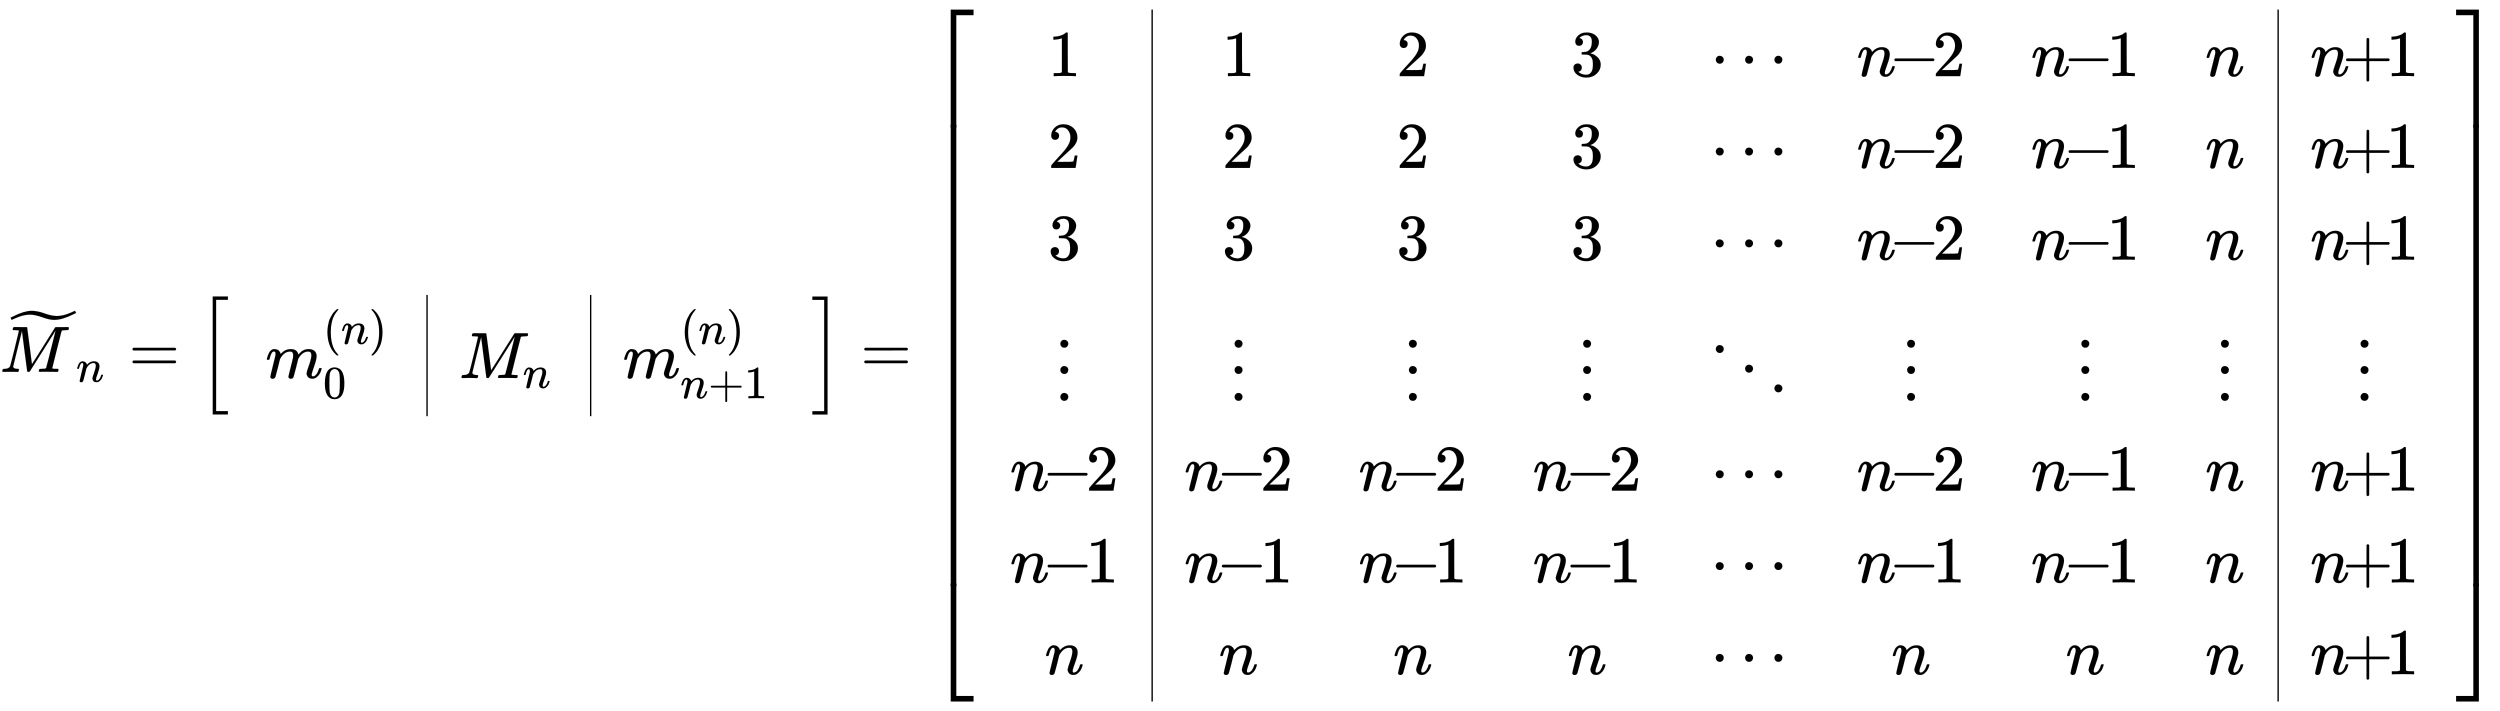 <svg xmlns:xlink="http://www.w3.org/1999/xlink" width="88.542ex" height="25.176ex" style="vertical-align: -12.005ex;" viewBox="0 -5671 38122.3 10839.6" role="img" focusable="false" xmlns="http://www.w3.org/2000/svg" aria-labelledby="MathJax-SVG-1-Title">
<title id="MathJax-SVG-1-Title">{\displaystyle {\widetilde {M}}_{n}=\left[{\begin{array}{c|c|c}m_{0}^{(n)}&amp;M_{n}&amp;m_{n+1}^{(n)}\\\end{array}}\right]=\left[{\begin{array}{c|ccccccc|c}1&amp;1&amp;2&amp;3&amp;\cdots &amp;n\!\!-\!\!2&amp;n\!\!-\!\!1&amp;n&amp;n\!\!+\!\!1\\2&amp;2&amp;2&amp;3&amp;\cdots &amp;n\!\!-\!\!2&amp;n\!\!-\!\!1&amp;n&amp;n\!\!+\!\!1\\3&amp;3&amp;3&amp;3&amp;\cdots &amp;n\!\!-\!\!2&amp;n\!\!-\!\!1&amp;n&amp;n\!\!+\!\!1\\\vdots &amp;\vdots &amp;\vdots &amp;\vdots &amp;\ddots &amp;\vdots &amp;\vdots &amp;\vdots &amp;\vdots \\n\!\!-\!\!2&amp;n\!\!-\!\!2&amp;n\!\!-\!\!2&amp;n\!\!-\!\!2&amp;\cdots &amp;n\!\!-\!\!2&amp;n\!\!-\!\!1&amp;n&amp;n\!\!+\!\!1\\n\!\!-\!\!1&amp;n\!\!-\!\!1&amp;n\!\!-\!\!1&amp;n\!\!-\!\!1&amp;\cdots &amp;n\!\!-\!\!1&amp;n\!\!-\!\!1&amp;n&amp;n\!\!+\!\!1\\n&amp;n&amp;n&amp;n&amp;\cdots &amp;n&amp;n&amp;n&amp;n\!\!+\!\!1\\\end{array}}\right]}</title>
<defs aria-hidden="true">
<path stroke-width="1" id="E1-MJMATHI-4D" d="M289 629Q289 635 232 637Q208 637 201 638T194 648Q194 649 196 659Q197 662 198 666T199 671T201 676T203 679T207 681T212 683T220 683T232 684Q238 684 262 684T307 683Q386 683 398 683T414 678Q415 674 451 396L487 117L510 154Q534 190 574 254T662 394Q837 673 839 675Q840 676 842 678T846 681L852 683H948Q965 683 988 683T1017 684Q1051 684 1051 673Q1051 668 1048 656T1045 643Q1041 637 1008 637Q968 636 957 634T939 623Q936 618 867 340T797 59Q797 55 798 54T805 50T822 48T855 46H886Q892 37 892 35Q892 19 885 5Q880 0 869 0Q864 0 828 1T736 2Q675 2 644 2T609 1Q592 1 592 11Q592 13 594 25Q598 41 602 43T625 46Q652 46 685 49Q699 52 704 61Q706 65 742 207T813 490T848 631L654 322Q458 10 453 5Q451 4 449 3Q444 0 433 0Q418 0 415 7Q413 11 374 317L335 624L267 354Q200 88 200 79Q206 46 272 46H282Q288 41 289 37T286 19Q282 3 278 1Q274 0 267 0Q265 0 255 0T221 1T157 2Q127 2 95 1T58 0Q43 0 39 2T35 11Q35 13 38 25T43 40Q45 46 65 46Q135 46 154 86Q158 92 223 354T289 629Z"></path>
<path stroke-width="1" id="E1-MJMAIN-7E" d="M179 251Q164 251 151 245T131 234T111 215L97 227L83 238Q83 239 95 253T121 283T142 304Q165 318 187 318T253 300T320 282Q335 282 348 288T368 299T388 318L402 306L416 295Q375 236 344 222Q330 215 313 215Q292 215 248 233T179 251Z"></path>
<path stroke-width="1" id="E1-MJSZ2-2DC" d="M296 691Q258 691 216 683T140 663T79 639T34 619T16 611Q13 619 8 628L0 644L36 662Q206 749 321 749Q410 749 517 710T703 670Q741 670 783 678T859 698T920 722T965 742T983 750Q986 742 991 733L999 717L963 699Q787 611 664 611Q594 611 484 651T296 691Z"></path>
<path stroke-width="1" id="E1-MJMATHI-6E" d="M21 287Q22 293 24 303T36 341T56 388T89 425T135 442Q171 442 195 424T225 390T231 369Q231 367 232 367L243 378Q304 442 382 442Q436 442 469 415T503 336T465 179T427 52Q427 26 444 26Q450 26 453 27Q482 32 505 65T540 145Q542 153 560 153Q580 153 580 145Q580 144 576 130Q568 101 554 73T508 17T439 -10Q392 -10 371 17T350 73Q350 92 386 193T423 345Q423 404 379 404H374Q288 404 229 303L222 291L189 157Q156 26 151 16Q138 -11 108 -11Q95 -11 87 -5T76 7T74 17Q74 30 112 180T152 343Q153 348 153 366Q153 405 129 405Q91 405 66 305Q60 285 60 284Q58 278 41 278H27Q21 284 21 287Z"></path>
<path stroke-width="1" id="E1-MJMAIN-3D" d="M56 347Q56 360 70 367H707Q722 359 722 347Q722 336 708 328L390 327H72Q56 332 56 347ZM56 153Q56 168 72 173H708Q722 163 722 153Q722 140 707 133H70Q56 140 56 153Z"></path>
<path stroke-width="1" id="E1-MJMAIN-5B" d="M118 -250V750H255V710H158V-210H255V-250H118Z"></path>
<path stroke-width="1" id="E1-MJMATHI-6D" d="M21 287Q22 293 24 303T36 341T56 388T88 425T132 442T175 435T205 417T221 395T229 376L231 369Q231 367 232 367L243 378Q303 442 384 442Q401 442 415 440T441 433T460 423T475 411T485 398T493 385T497 373T500 364T502 357L510 367Q573 442 659 442Q713 442 746 415T780 336Q780 285 742 178T704 50Q705 36 709 31T724 26Q752 26 776 56T815 138Q818 149 821 151T837 153Q857 153 857 145Q857 144 853 130Q845 101 831 73T785 17T716 -10Q669 -10 648 17T627 73Q627 92 663 193T700 345Q700 404 656 404H651Q565 404 506 303L499 291L466 157Q433 26 428 16Q415 -11 385 -11Q372 -11 364 -4T353 8T350 18Q350 29 384 161L420 307Q423 322 423 345Q423 404 379 404H374Q288 404 229 303L222 291L189 157Q156 26 151 16Q138 -11 108 -11Q95 -11 87 -5T76 7T74 17Q74 30 112 181Q151 335 151 342Q154 357 154 369Q154 405 129 405Q107 405 92 377T69 316T57 280Q55 278 41 278H27Q21 284 21 287Z"></path>
<path stroke-width="1" id="E1-MJMAIN-28" d="M94 250Q94 319 104 381T127 488T164 576T202 643T244 695T277 729T302 750H315H319Q333 750 333 741Q333 738 316 720T275 667T226 581T184 443T167 250T184 58T225 -81T274 -167T316 -220T333 -241Q333 -250 318 -250H315H302L274 -226Q180 -141 137 -14T94 250Z"></path>
<path stroke-width="1" id="E1-MJMAIN-29" d="M60 749L64 750Q69 750 74 750H86L114 726Q208 641 251 514T294 250Q294 182 284 119T261 12T224 -76T186 -143T145 -194T113 -227T90 -246Q87 -249 86 -250H74Q66 -250 63 -250T58 -247T55 -238Q56 -237 66 -225Q221 -64 221 250T66 725Q56 737 55 738Q55 746 60 749Z"></path>
<path stroke-width="1" id="E1-MJMAIN-30" d="M96 585Q152 666 249 666Q297 666 345 640T423 548Q460 465 460 320Q460 165 417 83Q397 41 362 16T301 -15T250 -22Q224 -22 198 -16T137 16T82 83Q39 165 39 320Q39 494 96 585ZM321 597Q291 629 250 629Q208 629 178 597Q153 571 145 525T137 333Q137 175 145 125T181 46Q209 16 250 16Q290 16 318 46Q347 76 354 130T362 333Q362 478 354 524T321 597Z"></path>
<path stroke-width="1" id="E1-MJMAIN-2B" d="M56 237T56 250T70 270H369V420L370 570Q380 583 389 583Q402 583 409 568V270H707Q722 262 722 250T707 230H409V-68Q401 -82 391 -82H389H387Q375 -82 369 -68V230H70Q56 237 56 250Z"></path>
<path stroke-width="1" id="E1-MJMAIN-31" d="M213 578L200 573Q186 568 160 563T102 556H83V602H102Q149 604 189 617T245 641T273 663Q275 666 285 666Q294 666 302 660V361L303 61Q310 54 315 52T339 48T401 46H427V0H416Q395 3 257 3Q121 3 100 0H88V46H114Q136 46 152 46T177 47T193 50T201 52T207 57T213 61V578Z"></path>
<path stroke-width="1" id="E1-MJMAIN-5D" d="M22 710V750H159V-250H22V-210H119V710H22Z"></path>
<path stroke-width="1" id="E1-MJSZ2-5B" d="M224 -649V1150H455V1099H275V-598H455V-649H224Z"></path>
<path stroke-width="1" id="E1-MJSZ2-5D" d="M16 1099V1150H247V-649H16V-598H196V1099H16Z"></path>
<path stroke-width="1" id="E1-MJMAIN-32" d="M109 429Q82 429 66 447T50 491Q50 562 103 614T235 666Q326 666 387 610T449 465Q449 422 429 383T381 315T301 241Q265 210 201 149L142 93L218 92Q375 92 385 97Q392 99 409 186V189H449V186Q448 183 436 95T421 3V0H50V19V31Q50 38 56 46T86 81Q115 113 136 137Q145 147 170 174T204 211T233 244T261 278T284 308T305 340T320 369T333 401T340 431T343 464Q343 527 309 573T212 619Q179 619 154 602T119 569T109 550Q109 549 114 549Q132 549 151 535T170 489Q170 464 154 447T109 429Z"></path>
<path stroke-width="1" id="E1-MJMAIN-33" d="M127 463Q100 463 85 480T69 524Q69 579 117 622T233 665Q268 665 277 664Q351 652 390 611T430 522Q430 470 396 421T302 350L299 348Q299 347 308 345T337 336T375 315Q457 262 457 175Q457 96 395 37T238 -22Q158 -22 100 21T42 130Q42 158 60 175T105 193Q133 193 151 175T169 130Q169 119 166 110T159 94T148 82T136 74T126 70T118 67L114 66Q165 21 238 21Q293 21 321 74Q338 107 338 175V195Q338 290 274 322Q259 328 213 329L171 330L168 332Q166 335 166 348Q166 366 174 366Q202 366 232 371Q266 376 294 413T322 525V533Q322 590 287 612Q265 626 240 626Q208 626 181 615T143 592T132 580H135Q138 579 143 578T153 573T165 566T175 555T183 540T186 520Q186 498 172 481T127 463Z"></path>
<path stroke-width="1" id="E1-MJMAIN-22EF" d="M78 250Q78 274 95 292T138 310Q162 310 180 294T199 251Q199 226 182 208T139 190T96 207T78 250ZM525 250Q525 274 542 292T585 310Q609 310 627 294T646 251Q646 226 629 208T586 190T543 207T525 250ZM972 250Q972 274 989 292T1032 310Q1056 310 1074 294T1093 251Q1093 226 1076 208T1033 190T990 207T972 250Z"></path>
<path stroke-width="1" id="E1-MJMAIN-2212" d="M84 237T84 250T98 270H679Q694 262 694 250T679 230H98Q84 237 84 250Z"></path>
<path stroke-width="1" id="E1-MJMAIN-22EE" d="M78 30Q78 54 95 72T138 90Q162 90 180 74T199 31Q199 6 182 -12T139 -30T96 -13T78 30ZM78 440Q78 464 95 482T138 500Q162 500 180 484T199 441Q199 416 182 398T139 380T96 397T78 440ZM78 840Q78 864 95 882T138 900Q162 900 180 884T199 841Q199 816 182 798T139 780T96 797T78 840Z"></path>
<path stroke-width="1" id="E1-MJMAIN-22F1" d="M133 760Q133 784 150 802T193 820Q217 820 235 804T254 761Q254 736 237 718T194 700T151 717T133 760ZM580 460Q580 484 597 502T640 520Q664 520 682 504T701 461Q701 436 684 418T641 400T598 417T580 460ZM1027 160Q1027 184 1044 202T1087 220Q1111 220 1129 204T1148 161Q1148 136 1131 118T1088 100T1045 117T1027 160Z"></path>
<path stroke-width="1" id="E1-MJSZ4-23A1" d="M319 -645V1154H666V1070H403V-645H319Z"></path>
<path stroke-width="1" id="E1-MJSZ4-23A3" d="M319 -644V1155H403V-560H666V-644H319Z"></path>
<path stroke-width="1" id="E1-MJSZ4-23A2" d="M319 0V602H403V0H319Z"></path>
<path stroke-width="1" id="E1-MJSZ4-23A4" d="M0 1070V1154H347V-645H263V1070H0Z"></path>
<path stroke-width="1" id="E1-MJSZ4-23A6" d="M263 -560V1155H347V-644H0V-560H263Z"></path>
<path stroke-width="1" id="E1-MJSZ4-23A5" d="M263 0V602H347V0H263Z"></path>
</defs>
<g stroke="currentColor" fill="currentColor" stroke-width="0" transform="matrix(1 0 0 -1 0 0)" aria-hidden="true">
 <use xlink:href="#E1-MJMATHI-4D" x="0" y="0"></use>
 <use xlink:href="#E1-MJSZ2-2DC" x="161" y="182"></use>
 <use transform="scale(0.707)" xlink:href="#E1-MJMATHI-6E" x="1643" y="-213"></use>
 <use xlink:href="#E1-MJMAIN-3D" x="1964" y="0"></use>
<g transform="translate(3020,0)">
 <use xlink:href="#E1-MJSZ2-5B"></use>
<g transform="translate(472,0)">
<g transform="translate(167,0)">
<g transform="translate(389,0)">
<g transform="translate(0,-94)">
 <use xlink:href="#E1-MJMATHI-6D" x="0" y="0"></use>
<g transform="translate(878,521)">
 <use transform="scale(0.707)" xlink:href="#E1-MJMAIN-28" x="0" y="0"></use>
 <use transform="scale(0.707)" xlink:href="#E1-MJMATHI-6E" x="389" y="0"></use>
 <use transform="scale(0.707)" xlink:href="#E1-MJMAIN-29" x="989" y="0"></use>
</g>
 <use transform="scale(0.707)" xlink:href="#E1-MJMAIN-30" x="1242" y="-435"></use>
</g>
</g>
<line stroke-linecap="square" stroke-width="20.9" y1="10" x2="10" x1="10" y2="1838" transform="translate(2843,-675)"></line>
<g transform="translate(3343,0)">
<g transform="translate(0,-94)">
 <use xlink:href="#E1-MJMATHI-4D" x="0" y="0"></use>
 <use transform="scale(0.707)" xlink:href="#E1-MJMATHI-6E" x="1372" y="-213"></use>
</g>
</g>
<line stroke-linecap="square" stroke-width="20.9" y1="10" x2="10" x1="10" y2="1838" transform="translate(5338,-675)"></line>
<g transform="translate(5838,0)">
<g transform="translate(0,-94)">
 <use xlink:href="#E1-MJMATHI-6D" x="0" y="0"></use>
<g transform="translate(878,521)">
 <use transform="scale(0.707)" xlink:href="#E1-MJMAIN-28" x="0" y="0"></use>
 <use transform="scale(0.707)" xlink:href="#E1-MJMATHI-6E" x="389" y="0"></use>
 <use transform="scale(0.707)" xlink:href="#E1-MJMAIN-29" x="989" y="0"></use>
</g>
<g transform="translate(878,-308)">
 <use transform="scale(0.707)" xlink:href="#E1-MJMATHI-6E" x="0" y="0"></use>
 <use transform="scale(0.707)" xlink:href="#E1-MJMAIN-2B" x="600" y="0"></use>
 <use transform="scale(0.707)" xlink:href="#E1-MJMAIN-31" x="1379" y="0"></use>
</g>
</g>
</g>
</g>
</g>
 <use xlink:href="#E1-MJSZ2-5D" x="9352" y="-1"></use>
</g>
 <use xlink:href="#E1-MJMAIN-3D" x="13123" y="0"></use>
<g transform="translate(14179,0)">
<g transform="translate(0,5525)">
 <use xlink:href="#E1-MJSZ4-23A1" x="0" y="-1155"></use>
<g transform="translate(0,-8788.883) scale(1,11.671)">
 <use xlink:href="#E1-MJSZ4-23A2"></use>
</g>
 <use xlink:href="#E1-MJSZ4-23A3" x="0" y="-9907"></use>
</g>
<g transform="translate(667,0)">
<g transform="translate(167,0)">
<g transform="translate(389,0)">
 <use xlink:href="#E1-MJMAIN-31" x="578" y="4510"></use>
 <use xlink:href="#E1-MJMAIN-32" x="578" y="3110"></use>
 <use xlink:href="#E1-MJMAIN-33" x="578" y="1710"></use>
 <use xlink:href="#E1-MJMAIN-22EE" x="689" y="-411"></use>
<g transform="translate(0,-1811)">
 <use xlink:href="#E1-MJMATHI-6E" x="0" y="0"></use>
 <use xlink:href="#E1-MJMAIN-2212" x="489" y="0"></use>
 <use xlink:href="#E1-MJMAIN-32" x="1156" y="0"></use>
</g>
<g transform="translate(0,-3211)">
 <use xlink:href="#E1-MJMATHI-6E" x="0" y="0"></use>
 <use xlink:href="#E1-MJMAIN-2212" x="489" y="0"></use>
 <use xlink:href="#E1-MJMAIN-31" x="1156" y="0"></use>
</g>
 <use xlink:href="#E1-MJMATHI-6E" x="528" y="-4611"></use>
</g>
<line stroke-linecap="square" stroke-width="20.9" y1="10" x2="10" x1="10" y2="10541" transform="translate(2546,-5026)"></line>
<g transform="translate(3046,0)">
 <use xlink:href="#E1-MJMAIN-31" x="578" y="4510"></use>
 <use xlink:href="#E1-MJMAIN-32" x="578" y="3110"></use>
 <use xlink:href="#E1-MJMAIN-33" x="578" y="1710"></use>
 <use xlink:href="#E1-MJMAIN-22EE" x="689" y="-411"></use>
<g transform="translate(0,-1811)">
 <use xlink:href="#E1-MJMATHI-6E" x="0" y="0"></use>
 <use xlink:href="#E1-MJMAIN-2212" x="489" y="0"></use>
 <use xlink:href="#E1-MJMAIN-32" x="1156" y="0"></use>
</g>
<g transform="translate(0,-3211)">
 <use xlink:href="#E1-MJMATHI-6E" x="0" y="0"></use>
 <use xlink:href="#E1-MJMAIN-2212" x="489" y="0"></use>
 <use xlink:href="#E1-MJMAIN-31" x="1156" y="0"></use>
</g>
 <use xlink:href="#E1-MJMATHI-6E" x="528" y="-4611"></use>
</g>
<g transform="translate(5704,0)">
 <use xlink:href="#E1-MJMAIN-32" x="578" y="4510"></use>
 <use xlink:href="#E1-MJMAIN-32" x="578" y="3110"></use>
 <use xlink:href="#E1-MJMAIN-33" x="578" y="1710"></use>
 <use xlink:href="#E1-MJMAIN-22EE" x="689" y="-411"></use>
<g transform="translate(0,-1811)">
 <use xlink:href="#E1-MJMATHI-6E" x="0" y="0"></use>
 <use xlink:href="#E1-MJMAIN-2212" x="489" y="0"></use>
 <use xlink:href="#E1-MJMAIN-32" x="1156" y="0"></use>
</g>
<g transform="translate(0,-3211)">
 <use xlink:href="#E1-MJMATHI-6E" x="0" y="0"></use>
 <use xlink:href="#E1-MJMAIN-2212" x="489" y="0"></use>
 <use xlink:href="#E1-MJMAIN-31" x="1156" y="0"></use>
</g>
 <use xlink:href="#E1-MJMATHI-6E" x="528" y="-4611"></use>
</g>
<g transform="translate(8361,0)">
 <use xlink:href="#E1-MJMAIN-33" x="578" y="4510"></use>
 <use xlink:href="#E1-MJMAIN-33" x="578" y="3110"></use>
 <use xlink:href="#E1-MJMAIN-33" x="578" y="1710"></use>
 <use xlink:href="#E1-MJMAIN-22EE" x="689" y="-411"></use>
<g transform="translate(0,-1811)">
 <use xlink:href="#E1-MJMATHI-6E" x="0" y="0"></use>
 <use xlink:href="#E1-MJMAIN-2212" x="489" y="0"></use>
 <use xlink:href="#E1-MJMAIN-32" x="1156" y="0"></use>
</g>
<g transform="translate(0,-3211)">
 <use xlink:href="#E1-MJMATHI-6E" x="0" y="0"></use>
 <use xlink:href="#E1-MJMAIN-2212" x="489" y="0"></use>
 <use xlink:href="#E1-MJMAIN-31" x="1156" y="0"></use>
</g>
 <use xlink:href="#E1-MJMATHI-6E" x="528" y="-4611"></use>
</g>
<g transform="translate(11018,0)">
 <use xlink:href="#E1-MJMAIN-22EF" x="55" y="4510"></use>
 <use xlink:href="#E1-MJMAIN-22EF" x="55" y="3110"></use>
 <use xlink:href="#E1-MJMAIN-22EF" x="55" y="1710"></use>
 <use xlink:href="#E1-MJMAIN-22F1" x="0" y="-411"></use>
 <use xlink:href="#E1-MJMAIN-22EF" x="55" y="-1811"></use>
 <use xlink:href="#E1-MJMAIN-22EF" x="55" y="-3211"></use>
 <use xlink:href="#E1-MJMAIN-22EF" x="55" y="-4611"></use>
</g>
<g transform="translate(13301,0)">
<g transform="translate(0,4510)">
 <use xlink:href="#E1-MJMATHI-6E" x="0" y="0"></use>
 <use xlink:href="#E1-MJMAIN-2212" x="489" y="0"></use>
 <use xlink:href="#E1-MJMAIN-32" x="1156" y="0"></use>
</g>
<g transform="translate(0,3110)">
 <use xlink:href="#E1-MJMATHI-6E" x="0" y="0"></use>
 <use xlink:href="#E1-MJMAIN-2212" x="489" y="0"></use>
 <use xlink:href="#E1-MJMAIN-32" x="1156" y="0"></use>
</g>
<g transform="translate(0,1710)">
 <use xlink:href="#E1-MJMATHI-6E" x="0" y="0"></use>
 <use xlink:href="#E1-MJMAIN-2212" x="489" y="0"></use>
 <use xlink:href="#E1-MJMAIN-32" x="1156" y="0"></use>
</g>
 <use xlink:href="#E1-MJMAIN-22EE" x="689" y="-411"></use>
<g transform="translate(0,-1811)">
 <use xlink:href="#E1-MJMATHI-6E" x="0" y="0"></use>
 <use xlink:href="#E1-MJMAIN-2212" x="489" y="0"></use>
 <use xlink:href="#E1-MJMAIN-32" x="1156" y="0"></use>
</g>
<g transform="translate(0,-3211)">
 <use xlink:href="#E1-MJMATHI-6E" x="0" y="0"></use>
 <use xlink:href="#E1-MJMAIN-2212" x="489" y="0"></use>
 <use xlink:href="#E1-MJMAIN-31" x="1156" y="0"></use>
</g>
 <use xlink:href="#E1-MJMATHI-6E" x="528" y="-4611"></use>
</g>
<g transform="translate(15958,0)">
<g transform="translate(0,4510)">
 <use xlink:href="#E1-MJMATHI-6E" x="0" y="0"></use>
 <use xlink:href="#E1-MJMAIN-2212" x="489" y="0"></use>
 <use xlink:href="#E1-MJMAIN-31" x="1156" y="0"></use>
</g>
<g transform="translate(0,3110)">
 <use xlink:href="#E1-MJMATHI-6E" x="0" y="0"></use>
 <use xlink:href="#E1-MJMAIN-2212" x="489" y="0"></use>
 <use xlink:href="#E1-MJMAIN-31" x="1156" y="0"></use>
</g>
<g transform="translate(0,1710)">
 <use xlink:href="#E1-MJMATHI-6E" x="0" y="0"></use>
 <use xlink:href="#E1-MJMAIN-2212" x="489" y="0"></use>
 <use xlink:href="#E1-MJMAIN-31" x="1156" y="0"></use>
</g>
 <use xlink:href="#E1-MJMAIN-22EE" x="689" y="-411"></use>
<g transform="translate(0,-1811)">
 <use xlink:href="#E1-MJMATHI-6E" x="0" y="0"></use>
 <use xlink:href="#E1-MJMAIN-2212" x="489" y="0"></use>
 <use xlink:href="#E1-MJMAIN-31" x="1156" y="0"></use>
</g>
<g transform="translate(0,-3211)">
 <use xlink:href="#E1-MJMATHI-6E" x="0" y="0"></use>
 <use xlink:href="#E1-MJMAIN-2212" x="489" y="0"></use>
 <use xlink:href="#E1-MJMAIN-31" x="1156" y="0"></use>
</g>
 <use xlink:href="#E1-MJMATHI-6E" x="528" y="-4611"></use>
</g>
<g transform="translate(18615,0)">
 <use xlink:href="#E1-MJMATHI-6E" x="0" y="4510"></use>
 <use xlink:href="#E1-MJMATHI-6E" x="0" y="3110"></use>
 <use xlink:href="#E1-MJMATHI-6E" x="0" y="1710"></use>
 <use xlink:href="#E1-MJMAIN-22EE" x="161" y="-411"></use>
 <use xlink:href="#E1-MJMATHI-6E" x="0" y="-1811"></use>
 <use xlink:href="#E1-MJMATHI-6E" x="0" y="-3211"></use>
 <use xlink:href="#E1-MJMATHI-6E" x="0" y="-4611"></use>
</g>
<line stroke-linecap="square" stroke-width="20.9" y1="10" x2="10" x1="10" y2="10541" transform="translate(19716,-5026)"></line>
<g transform="translate(20216,0)">
<g transform="translate(0,4510)">
 <use xlink:href="#E1-MJMATHI-6E" x="0" y="0"></use>
 <use xlink:href="#E1-MJMAIN-2B" x="489" y="0"></use>
 <use xlink:href="#E1-MJMAIN-31" x="1156" y="0"></use>
</g>
<g transform="translate(0,3110)">
 <use xlink:href="#E1-MJMATHI-6E" x="0" y="0"></use>
 <use xlink:href="#E1-MJMAIN-2B" x="489" y="0"></use>
 <use xlink:href="#E1-MJMAIN-31" x="1156" y="0"></use>
</g>
<g transform="translate(0,1710)">
 <use xlink:href="#E1-MJMATHI-6E" x="0" y="0"></use>
 <use xlink:href="#E1-MJMAIN-2B" x="489" y="0"></use>
 <use xlink:href="#E1-MJMAIN-31" x="1156" y="0"></use>
</g>
 <use xlink:href="#E1-MJMAIN-22EE" x="689" y="-411"></use>
<g transform="translate(0,-1811)">
 <use xlink:href="#E1-MJMATHI-6E" x="0" y="0"></use>
 <use xlink:href="#E1-MJMAIN-2B" x="489" y="0"></use>
 <use xlink:href="#E1-MJMAIN-31" x="1156" y="0"></use>
</g>
<g transform="translate(0,-3211)">
 <use xlink:href="#E1-MJMATHI-6E" x="0" y="0"></use>
 <use xlink:href="#E1-MJMAIN-2B" x="489" y="0"></use>
 <use xlink:href="#E1-MJMAIN-31" x="1156" y="0"></use>
</g>
<g transform="translate(0,-4611)">
 <use xlink:href="#E1-MJMATHI-6E" x="0" y="0"></use>
 <use xlink:href="#E1-MJMAIN-2B" x="489" y="0"></use>
 <use xlink:href="#E1-MJMAIN-31" x="1156" y="0"></use>
</g>
</g>
</g>
</g>
<g transform="translate(23274,5525)">
 <use xlink:href="#E1-MJSZ4-23A4" x="0" y="-1155"></use>
<g transform="translate(0,-8788.883) scale(1,11.671)">
 <use xlink:href="#E1-MJSZ4-23A5"></use>
</g>
 <use xlink:href="#E1-MJSZ4-23A6" x="0" y="-9907"></use>
</g>
</g>
</g>
</svg>